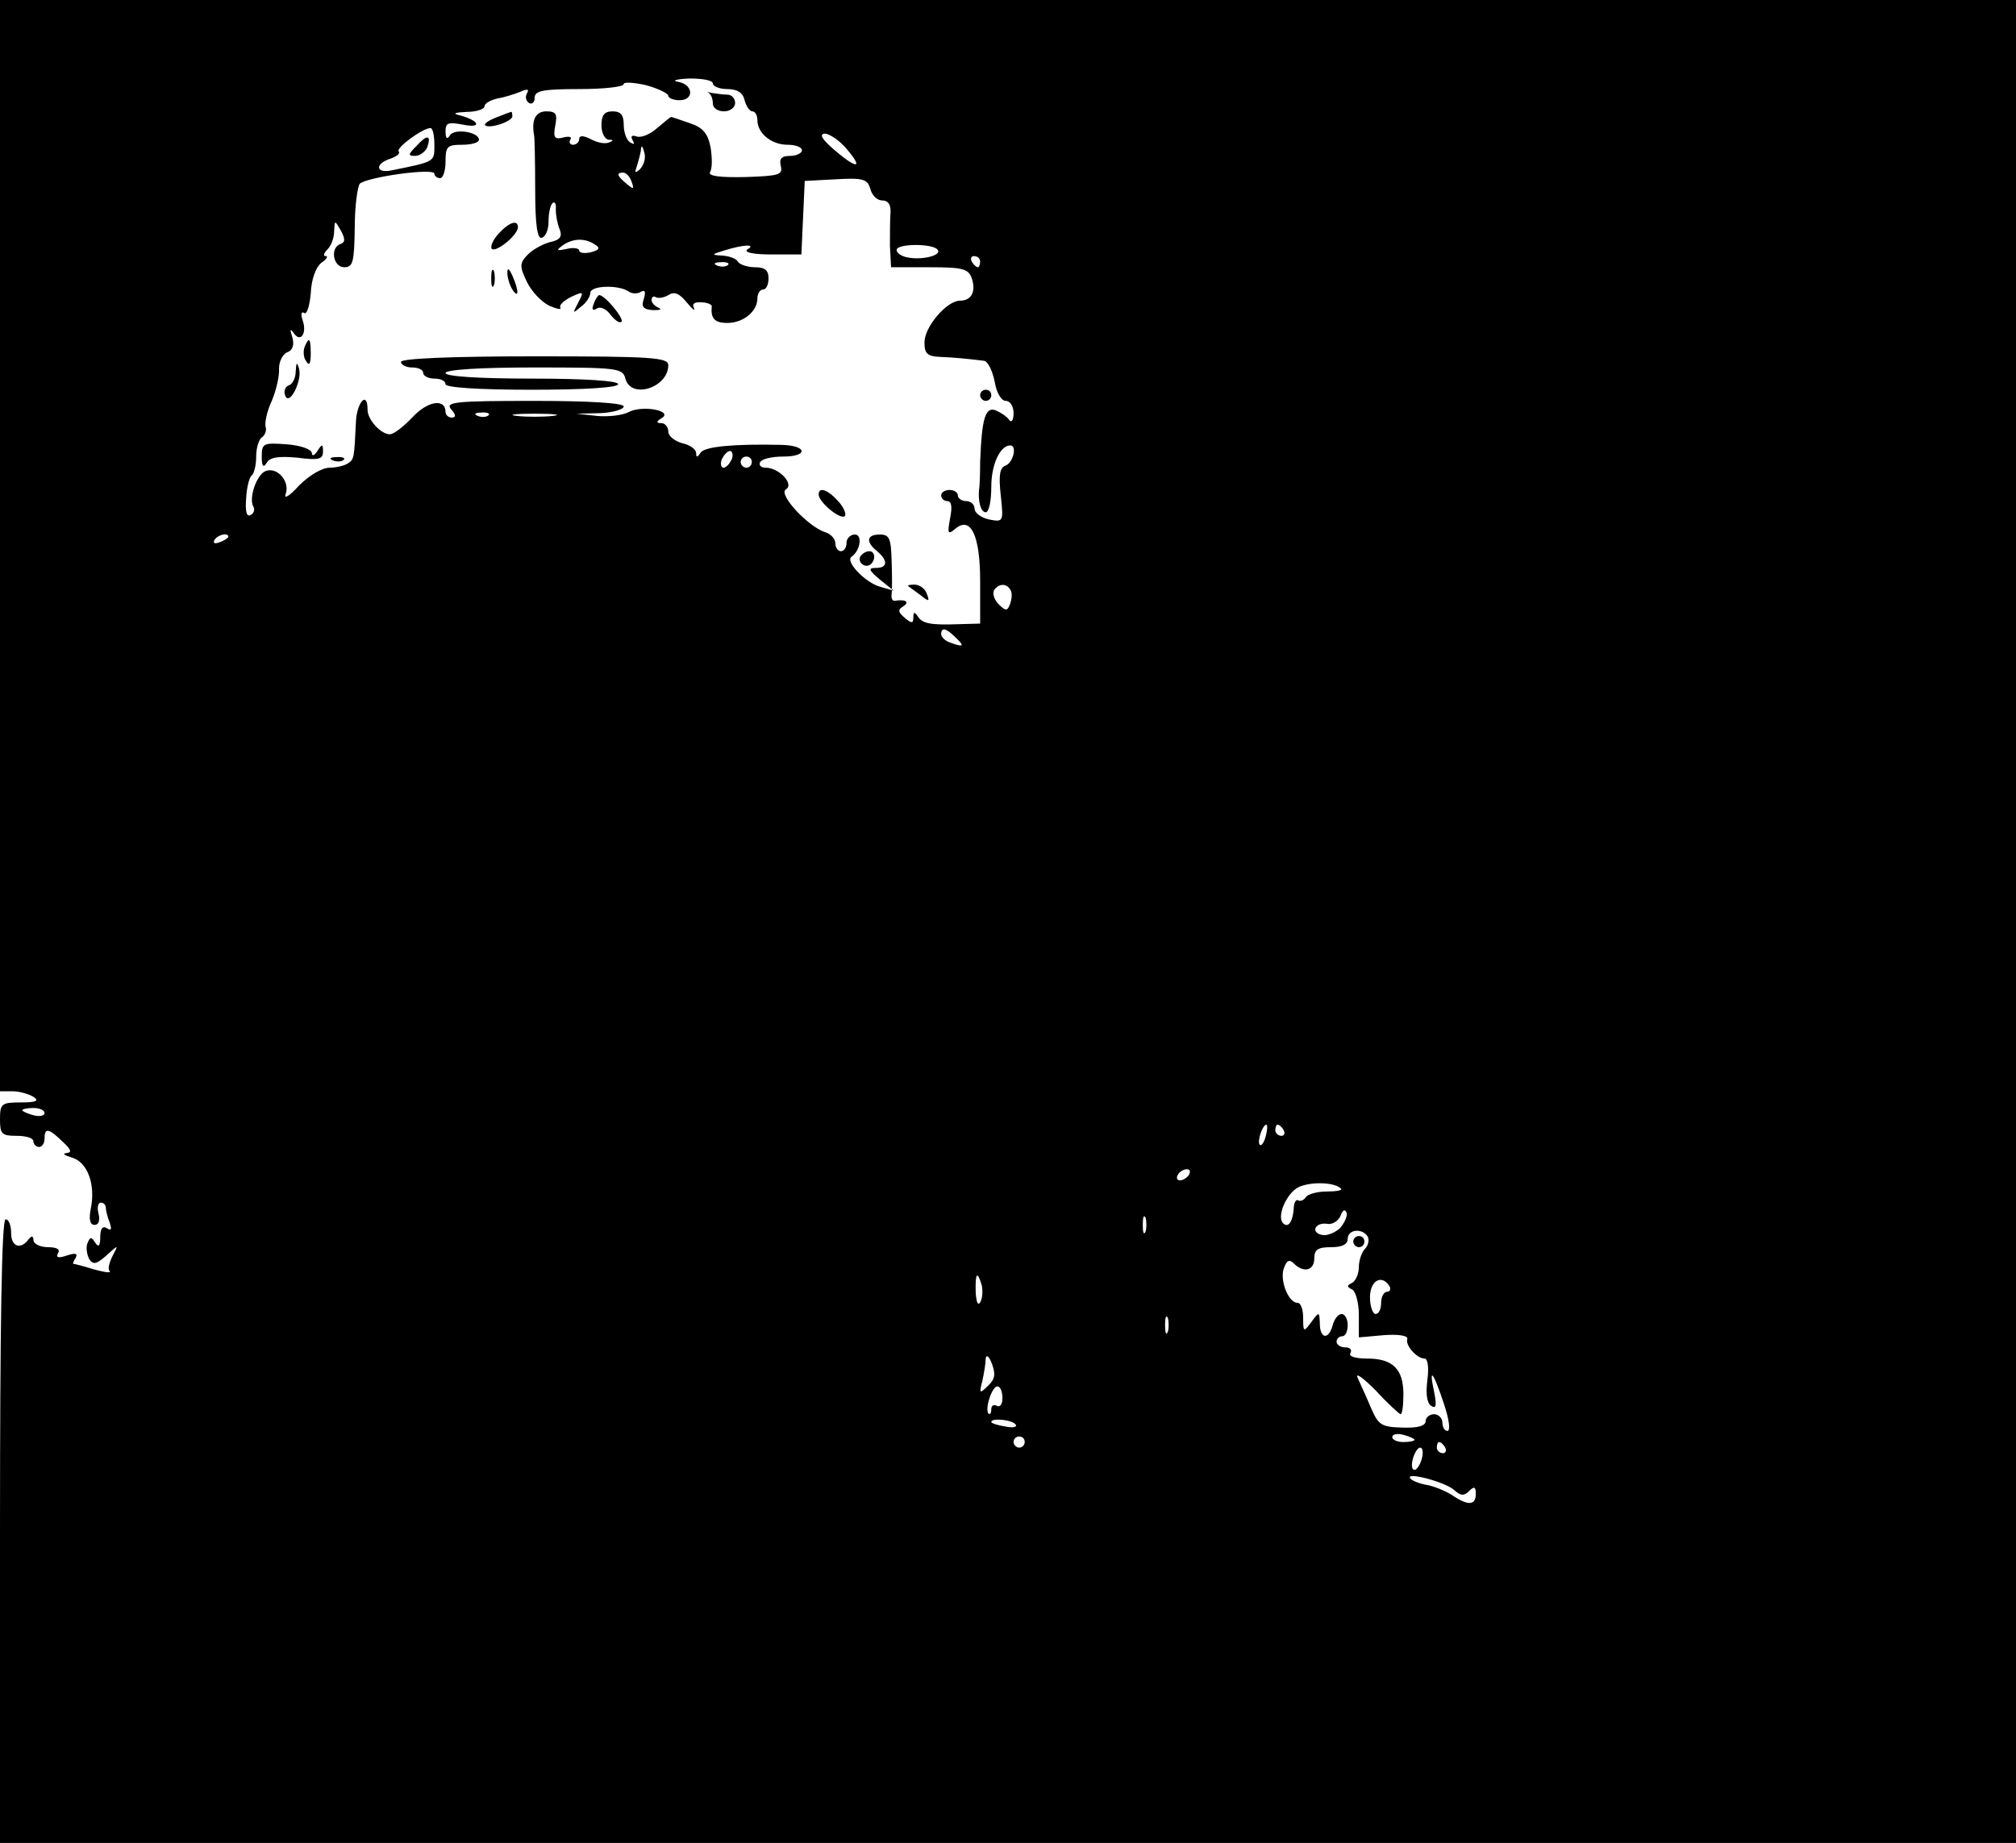 <?xml version="1.0" standalone="no"?>
<!DOCTYPE svg PUBLIC "-//W3C//DTD SVG 20010904//EN"
 "http://www.w3.org/TR/2001/REC-SVG-20010904/DTD/svg10.dtd">
<svg version="1.0" xmlns="http://www.w3.org/2000/svg"
 width="362pt" height="331pt" viewBox="0 0 362 331"
 preserveAspectRatio="xMidYMid meet">
<g transform="translate(0,331) scale(0.1,-0.1)"
fill="#000000" stroke="none">
<path d="M0 2330 l0 -980 23 0 c12 0 29 -5 37 -10 11 -7 5 -10 -22 -10 -35 0
-38 -2 -38 -30 0 -27 3 -30 30 -30 17 0 30 -4 30 -10 0 -5 5 -10 10 -10 6 0
10 7 10 15 0 20 7 19 32 -5 16 -15 18 -20 7 -21 -8 -1 -3 -4 10 -8 28 -8 43
-48 34 -92 -4 -20 -1 -29 7 -29 7 0 10 8 7 20 -3 11 -1 20 4 20 5 0 9 -4 9 -9
0 -5 3 -17 7 -27 4 -12 3 -15 -5 -10 -8 5 -12 -1 -12 -16 0 -16 -3 -19 -9 -10
-7 11 -9 11 -14 -1 -3 -7 -1 -20 3 -28 7 -11 13 -10 31 6 22 20 22 20 11 -1
-6 -12 -9 -24 -5 -27 3 -4 -9 -2 -28 3 -19 6 -35 10 -37 10 -2 0 0 5 4 11 4 8
-1 9 -16 4 -15 -5 -20 -4 -16 4 5 7 -2 11 -18 11 -14 0 -26 6 -26 13 0 7 -3 8
-8 2 -14 -20 -32 -15 -32 10 0 14 -4 25 -10 25 -7 0 -10 -193 -10 -560 l0
-560 1810 0 1810 0 0 1655 0 1655 -1810 0 -1810 0 0 -980z m1200 808 c0 -4 9
-8 20 -8 27 0 25 28 -2 33 -13 2 -4 5 20 6 23 0 42 -3 42 -9 0 -5 12 -10 26
-10 17 0 28 -6 31 -20 3 -11 9 -20 14 -20 5 0 9 -7 9 -16 0 -23 25 -44 54 -44
14 0 26 -4 26 -10 0 -5 -10 -10 -21 -10 -16 0 -20 -5 -17 -18 4 -16 -3 -18
-64 -20 -47 -1 -67 2 -63 9 4 6 4 25 1 44 -5 26 -14 36 -38 44 -17 6 -32 11
-33 11 -1 0 -12 -9 -25 -20 -13 -12 -30 -18 -37 -15 -9 3 -11 0 -7 -7 4 -7 3
-8 -4 -4 -7 4 -12 18 -12 32 0 17 -5 24 -20 24 -15 0 -20 -7 -20 -25 0 -14 6
-25 13 -26 9 0 9 -2 0 -5 -7 -3 -21 0 -32 6 -14 7 -21 7 -21 0 0 -5 -5 -10
-11 -10 -5 0 -8 4 -5 9 4 5 -2 7 -13 4 -15 -4 -18 0 -14 21 4 21 2 26 -16 26
-19 0 -27 -15 -22 -43 1 -4 2 -48 2 -98 0 -64 4 -89 12 -86 7 2 12 15 12 29 0
15 3 29 7 33 4 4 7 -1 6 -11 0 -11 3 -27 7 -36 5 -13 1 -19 -18 -23 -14 -4
-32 -14 -41 -24 -13 -14 -13 -20 0 -47 8 -17 26 -36 40 -43 14 -6 23 -8 20 -3
-2 4 6 12 20 19 22 10 23 10 12 -11 -10 -19 -10 -20 5 -7 10 7 17 19 17 25 0
13 49 15 68 3 6 -5 17 -5 23 -1 7 4 9 0 5 -13 -5 -14 -1 -19 17 -20 12 0 16 1
10 4 -7 3 -13 9 -13 14 0 6 4 8 8 5 4 -2 14 -1 22 4 11 7 20 3 33 -13 10 -12
16 -17 13 -10 -4 7 1 11 13 10 11 0 19 -4 19 -7 -2 -22 5 -30 28 -30 29 0 54
21 54 44 0 9 5 16 10 16 6 0 10 9 10 20 0 15 -7 20 -24 20 -14 0 -28 5 -31 10
-3 6 -16 10 -28 11 -20 1 -20 2 3 9 35 11 59 12 42 2 -7 -5 10 -9 42 -9 l55 0
3 66 3 66 56 3 c50 3 57 0 62 -18 3 -11 12 -20 21 -20 11 0 16 -8 15 -22 -1
-13 -1 -40 -1 -60 l2 -38 69 0 c61 0 70 -3 76 -20 8 -24 -1 -40 -21 -40 -24 0
-64 -47 -64 -75 0 -20 5 -25 28 -26 25 -1 46 -3 79 -7 7 -1 15 -18 19 -37 3
-20 12 -35 20 -35 8 0 14 -10 14 -22 0 -13 -4 -18 -8 -12 -4 6 -15 13 -24 17
-19 7 -25 -15 -28 -92 0 -24 -1 -47 -2 -50 -2 -21 3 -41 12 -41 6 0 10 21 10
46 0 40 16 74 34 74 13 0 5 -31 -8 -36 -11 -4 -13 -17 -9 -54 5 -47 5 -48 -21
-43 -14 3 -26 12 -26 19 0 8 -7 14 -15 14 -8 0 -15 5 -15 10 0 6 -7 10 -15 10
-8 0 -15 -4 -15 -10 0 -5 5 -10 11 -10 8 0 9 -11 5 -31 -5 -27 -4 -30 9 -19
28 24 45 -11 45 -94 l0 -76 -37 -1 c-52 -2 -67 1 -75 14 -6 9 -8 8 -8 -2 0
-11 -3 -11 -15 -1 -13 11 -13 15 -3 21 12 8 4 13 -15 10 -4 -1 -7 4 -6 11 1 7
1 34 0 61 -1 40 -4 47 -21 47 -24 0 -26 -13 -5 -30 20 -17 19 -30 -2 -30 -15
0 -13 -4 7 -21 l25 -20 -24 7 c-27 7 -64 46 -52 54 16 11 20 40 6 40 -8 0 -15
-7 -15 -15 0 -8 -4 -15 -10 -15 -5 0 -10 6 -10 14 0 8 -8 17 -18 20 -31 10
-85 68 -71 77 16 9 -12 39 -36 39 -9 0 -13 5 -10 10 3 6 22 10 41 10 46 0 44
20 -3 21 -85 2 -138 -3 -145 -14 -6 -9 -8 -9 -8 -1 0 7 -11 15 -25 18 -14 4
-25 13 -25 21 0 8 -6 15 -12 15 -10 0 -10 3 0 9 22 13 -34 24 -59 11 -11 -6
-37 -9 -57 -7 l-37 4 43 1 c23 1 42 7 42 12 0 6 -60 10 -161 10 -142 0 -160
-2 -149 -15 9 -10 9 -15 1 -15 -6 0 -11 5 -11 10 0 25 -32 20 -59 -9 -16 -17
-34 -31 -41 -31 -16 0 -40 26 -40 44 0 36 -20 13 -21 -24 -3 -62 -3 -65 -14
-72 -5 -4 -21 -8 -33 -8 -14 0 -37 -14 -55 -32 -18 -20 -28 -25 -24 -15 8 22
-15 49 -36 41 -16 -6 -31 -49 -22 -64 3 -5 1 -12 -5 -15 -7 -4 -10 6 -8 30 1
20 6 39 10 41 4 3 8 18 8 34 0 16 5 32 11 35 5 4 8 12 6 18 -2 7 2 28 11 47 8
19 14 45 13 58 0 12 6 25 14 29 10 3 14 13 10 27 -5 15 -4 17 3 7 12 -17 24 1
15 25 -3 10 -2 15 3 12 5 -4 10 13 12 35 1 25 9 47 19 55 9 6 13 12 8 12 -5 0
-4 5 3 12 7 7 12 21 12 33 1 20 1 20 12 1 8 -15 8 -21 0 -24 -20 -6 -14 -42 6
-42 16 0 18 9 19 71 0 39 5 74 9 79 13 12 134 29 134 18 0 -4 5 -8 10 -8 6 0
10 14 10 30 0 27 3 30 30 30 17 0 30 4 30 9 0 14 -44 21 -52 8 -5 -8 -8 -6 -8
7 0 16 5 17 32 12 35 -7 28 8 -7 17 -13 3 -9 5 13 6 17 0 32 5 32 10 0 5 10
11 23 14 12 2 31 8 41 12 13 6 17 5 12 -3 -3 -6 -2 -13 4 -17 5 -3 10 1 10 9
0 13 14 16 80 16 44 0 80 4 80 9 0 4 18 3 40 -2 22 -6 40 -15 40 -19z m-420
-88 c0 -31 2 -30 -77 -46 -29 -6 -30 12 -2 21 11 4 18 9 15 13 -6 6 43 42 57
42 4 0 7 -13 7 -30z m739 -6 c32 -37 21 -39 -20 -4 -22 19 -29 29 -18 30 8 0
26 -12 38 -26z m-370 -38 c-9 -8 -10 -7 -5 7 3 10 7 24 7 30 1 7 3 4 6 -7 3
-10 -1 -23 -8 -30z m-15 -22 c5 -14 4 -15 -9 -4 -17 14 -19 20 -6 20 5 0 12
-7 15 -16z m-66 -113 c10 -6 9 -10 -7 -14 -12 -3 -21 -1 -21 3 0 4 -10 6 -22
3 -19 -4 -20 -3 -8 6 18 13 40 14 58 2z m616 -10 c7 -10 -30 -19 -56 -13 -10
2 -18 8 -18 13 0 12 67 12 74 0z m76 -21 c0 -5 -2 -10 -4 -10 -3 0 -8 5 -11
10 -3 6 -1 10 4 10 6 0 11 -4 11 -10z m-453 -6 c-3 -3 -12 -4 -19 -1 -8 3 -5
6 6 6 11 1 17 -2 13 -5z m-430 -270 c-3 -3 -12 -4 -19 -1 -8 3 -5 6 6 6 11 1
17 -2 13 -5z m116 -1 c-18 -2 -48 -2 -65 0 -18 2 -4 4 32 4 36 0 50 -2 33 -4z
m321 -78 c-4 -8 -10 -15 -15 -15 -4 0 -6 7 -3 15 4 8 10 15 15 15 4 0 6 -7 3
-15z m36 -5 c0 -5 -4 -10 -10 -10 -5 0 -10 5 -10 10 0 6 5 10 10 10 6 0 10 -4
10 -10z m-940 -134 c0 -2 -7 -7 -16 -10 -8 -3 -12 -2 -9 4 6 10 25 14 25 6z
m1404 -95 c4 -5 3 -16 0 -25 -5 -14 -8 -14 -21 -1 -8 8 -11 19 -8 25 8 12 22
13 29 1z m-98 -86 c17 -16 14 -18 -10 -9 -9 3 -16 10 -16 15 0 13 9 11 26 -6z
m-1636 -854 c0 -5 -9 -7 -20 -4 -11 3 -20 7 -20 9 0 2 9 4 20 4 11 0 20 -4 20
-9z m2193 -41 c-3 -12 -8 -19 -11 -16 -5 6 5 36 12 36 2 0 2 -9 -1 -20z m32
10 c3 -5 1 -10 -4 -10 -6 0 -11 5 -11 10 0 6 2 10 4 10 3 0 8 -4 11 -10z
m-170 -80 c-3 -5 -11 -10 -16 -10 -6 0 -7 5 -4 10 3 6 11 10 16 10 6 0 7 -4 4
-10z m273 -25 c3 -3 -9 -5 -26 -5 -17 0 -34 -5 -37 -10 -4 -6 -10 -8 -14 -6
-4 3 -8 -5 -8 -16 -2 -23 -10 -34 -19 -25 -12 12 6 54 28 65 22 10 65 9 76 -3z
m-2 -71 c-9 -8 -23 -14 -32 -12 -21 4 -13 23 9 20 9 -2 20 5 24 14 4 11 8 13
11 6 2 -6 -4 -19 -12 -28z m-349 -6 c-3 -7 -5 -2 -5 12 0 14 2 19 5 13 2 -7 2
-19 0 -25z m399 -9 c3 -6 1 -16 -5 -22 -6 -6 -11 -21 -11 -33 0 -12 -6 -25
-12 -28 -10 -5 -10 -7 0 -12 6 -3 12 -23 12 -46 l0 -40 45 4 c27 2 44 -1 42
-7 -4 -11 17 -35 31 -35 6 0 8 -17 5 -39 -3 -24 -1 -41 7 -46 9 -6 10 1 5 26
-10 46 -1 35 18 -23 9 -27 12 -48 6 -48 -5 0 -9 7 -9 15 0 8 -7 15 -15 15 -8
0 -15 -6 -15 -12 0 -9 -14 -13 -42 -12 -38 1 -43 5 -56 35 -8 19 -19 43 -24
54 -5 11 9 1 32 -22 22 -24 43 -43 45 -43 3 0 5 16 5 36 0 45 -19 64 -65 64
-22 0 -34 4 -30 10 3 6 -1 10 -9 10 -9 0 -16 5 -16 10 0 6 5 10 10 10 6 0 10
9 10 20 0 11 -5 20 -11 20 -6 0 -13 -9 -16 -20 -7 -27 -23 -25 -23 3 -1 21 -1
22 -15 3 -14 -19 -15 -19 -15 7 0 15 -4 27 -10 27 -16 0 -32 39 -25 61 5 15
10 18 18 10 18 -18 37 -13 37 9 0 16 7 20 30 20 20 0 30 5 30 15 0 17 26 20
36 4z m-693 -88 c2 -10 1 -24 -3 -30 -4 -7 -7 1 -8 18 -1 35 3 40 11 12z m732
-1 c3 -5 1 -10 -4 -10 -6 0 -11 -9 -11 -20 0 -11 -4 -20 -10 -20 -5 0 -10 14
-10 30 0 30 21 42 35 20z m-398 -82 c-3 -7 -5 -2 -5 12 0 14 2 19 5 13 2 -7 2
-19 0 -25z m-323 -97 c-15 -15 -16 -14 -10 9 3 14 6 32 6 40 1 8 6 4 11 -9 7
-19 6 -28 -7 -40z m26 -22 c0 -11 -4 -17 -10 -14 -5 3 -10 1 -10 -6 0 -7 -2
-10 -5 -8 -7 8 6 49 16 49 5 0 9 -9 9 -21z m24 -48 c3 -4 -6 -6 -19 -3 -14 2
-25 6 -25 8 0 8 39 4 44 -5z m716 -27 c0 -2 -9 -4 -20 -4 -11 0 -20 4 -20 9 0
5 9 7 20 4 11 -3 20 -7 20 -9z m-700 -4 c0 -5 -4 -10 -10 -10 -5 0 -10 5 -10
10 0 6 5 10 10 10 6 0 10 -4 10 -10z m755 -10 c3 -5 1 -10 -4 -10 -6 0 -11 5
-11 10 0 6 2 10 4 10 3 0 8 -4 11 -10z m-42 -20 c-3 -11 -9 -20 -13 -20 -5 0
-6 9 -3 20 3 11 9 20 13 20 5 0 6 -9 3 -20z m58 -56 c12 -11 18 -11 27 -2 9 9
12 8 12 -5 0 -21 -14 -22 -43 -2 -13 8 -33 16 -45 18 -12 2 -25 7 -29 11 -13
14 61 -5 78 -20z"/>
<path d="M1273 3143 c4 -3 7 -11 7 -19 0 -8 9 -14 20 -14 11 0 20 7 20 15 0 8
-6 15 -14 15 -8 0 -20 2 -28 3 -7 2 -10 2 -5 0z"/>
<path d="M891 3099 c-13 -5 -22 -11 -20 -14 8 -7 49 7 49 16 0 5 -1 9 -2 8 -2
0 -14 -5 -27 -10z"/>
<path d="M895 2890 c-10 -11 -15 -23 -12 -27 8 -7 47 25 47 39 0 14 -16 9 -35
-12z"/>
<path d="M882 2810 c0 -14 2 -19 5 -12 2 6 2 18 0 25 -3 6 -5 1 -5 -13z"/>
<path d="M911 2820 c0 -8 4 -22 9 -30 12 -18 12 -2 0 25 -6 13 -9 15 -9 5z"/>
<path d="M1066 2764 c-4 -10 -2 -13 6 -8 6 4 17 -1 24 -11 8 -10 16 -16 20
-13 5 6 -30 48 -40 48 -2 0 -7 -7 -10 -16z"/>
<path d="M547 2687 c-3 -8 -2 -20 3 -26 5 -9 8 -4 8 13 0 29 -3 32 -11 13z"/>
<path d="M720 2660 c0 -5 9 -10 20 -10 11 0 20 -4 20 -10 0 -5 9 -10 20 -10
11 0 20 -4 20 -10 0 -6 58 -10 155 -10 97 0 155 4 155 10 0 6 -58 10 -155 10
-97 0 -155 4 -155 10 0 6 60 10 159 10 150 0 159 -1 164 -20 10 -38 77 -16 77
24 0 14 -28 16 -240 16 -153 0 -240 -4 -240 -10z"/>
<path d="M531 2643 c0 -12 -6 -23 -12 -25 -7 -2 -10 -11 -7 -18 7 -21 31 26
25 48 -4 13 -5 11 -6 -5z"/>
<path d="M1760 2600 c0 -5 5 -10 10 -10 6 0 10 5 10 10 0 6 -4 10 -10 10 -5 0
-10 -4 -10 -10z"/>
<path d="M470 2490 c0 -18 3 -21 9 -11 6 10 22 12 55 9 38 -5 46 -3 46 11 0
14 -2 14 -10 1 -5 -8 -10 -10 -10 -4 0 7 -20 14 -45 16 -42 3 -45 2 -45 -22z"/>
<path d="M598 2483 c7 -3 16 -2 19 1 4 3 -2 6 -13 5 -11 0 -14 -3 -6 -6z"/>
<path d="M1470 2422 c0 -14 39 -46 47 -39 3 4 -2 16 -12 27 -19 21 -35 26 -35
12z"/>
<path d="M1545 2311 c-6 -11 9 -23 19 -14 9 9 7 23 -3 23 -6 0 -12 -4 -16 -9z"/>
<path d="M1631 2257 c2 -1 12 -9 22 -16 15 -12 17 -12 11 3 -3 9 -13 16 -22
16 -8 0 -13 -1 -11 -3z"/>
<path d="M748 3048 c-15 -15 -16 -18 -3 -18 9 0 18 7 22 15 8 23 0 24 -19 3z"/>
<path d="M2430 1080 c0 -5 5 -10 10 -10 6 0 10 5 10 10 0 6 -4 10 -10 10 -5 0
-10 -4 -10 -10z"/>
</g>
</svg>
